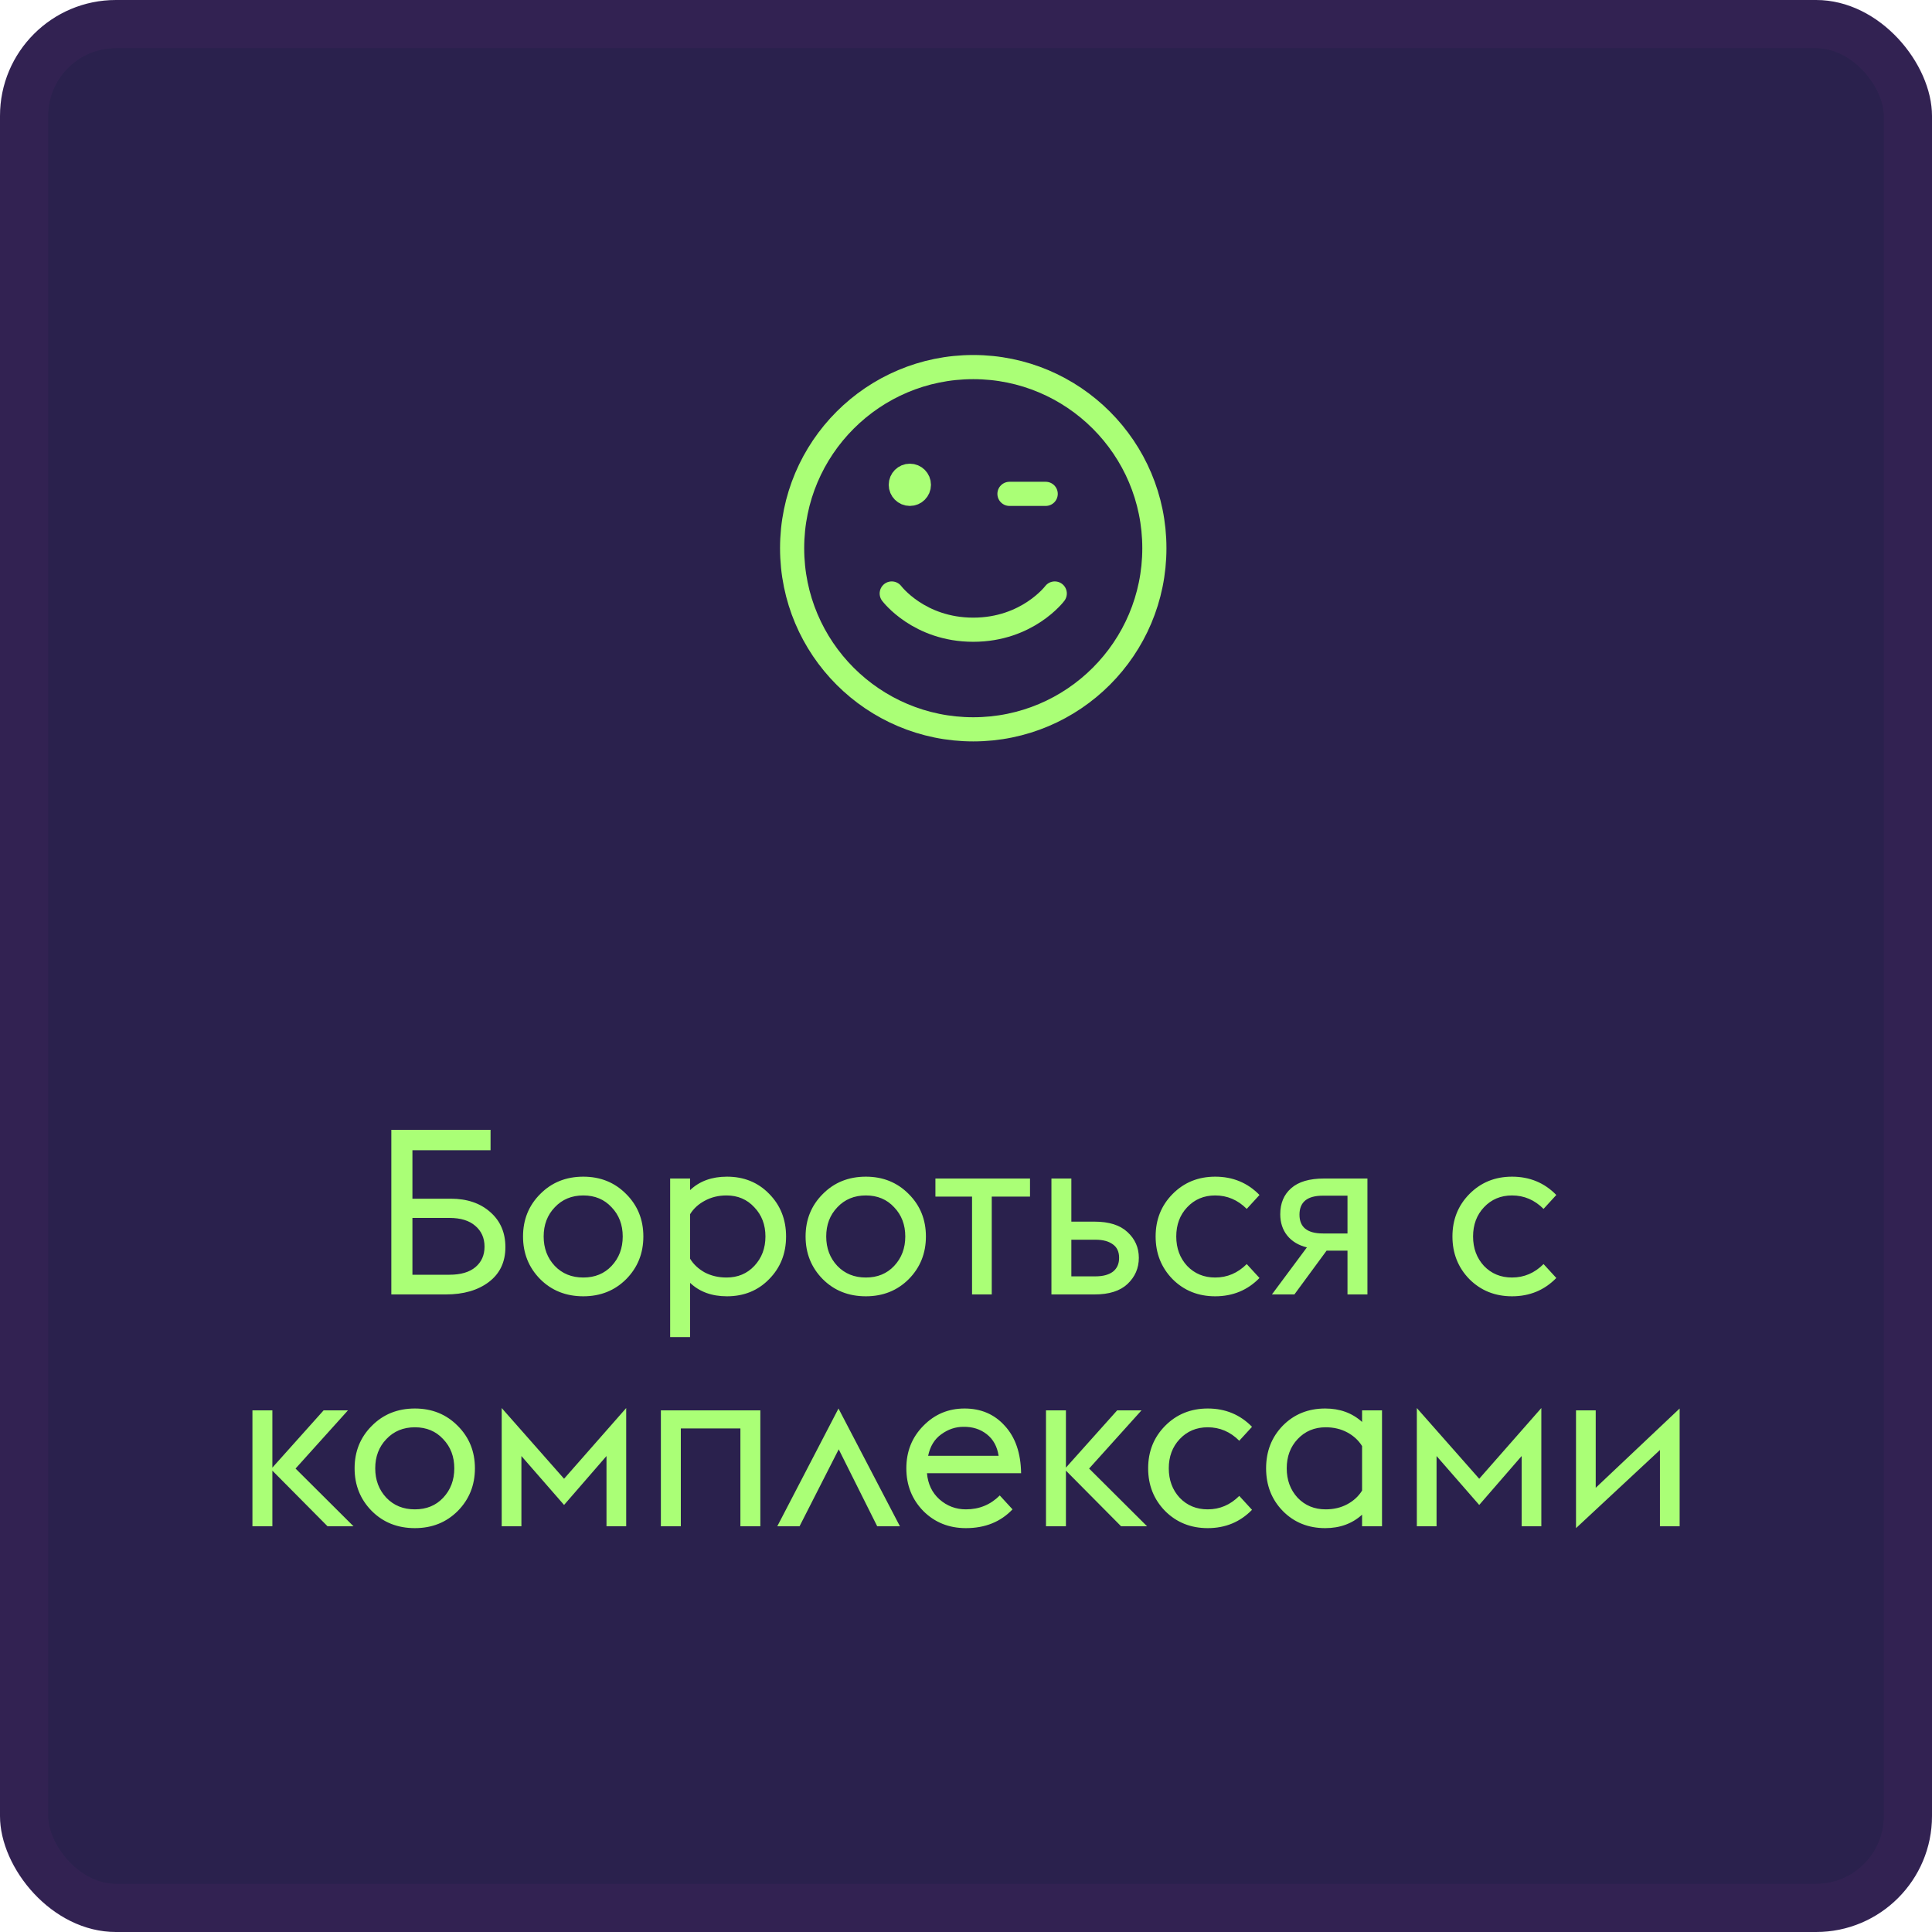 <?xml version="1.0" encoding="UTF-8"?> <svg xmlns="http://www.w3.org/2000/svg" width="100" height="100" viewBox="0 0 100 100" fill="none"> <rect width="100" height="100" rx="6" fill="#2A214D"></rect> <rect x="1.247" y="1.247" width="97.506" height="97.506" rx="4.753" stroke="#CB4DC6" stroke-opacity="0.05" stroke-width="2.494"></rect> <path d="M47.094 25.562C46.835 25.562 46.625 25.353 46.625 25.094C46.625 24.835 46.835 24.625 47.094 24.625C47.353 24.625 47.562 24.835 47.562 25.094C47.562 25.353 47.353 25.562 47.094 25.562Z" fill="#AAFF76" stroke="#AAFF76" stroke-width="1.25" stroke-linecap="round" stroke-linejoin="round"></path> <path d="M52.25 25.562H54.125M59.75 28.375C59.75 33.553 55.553 37.75 50.375 37.75C45.197 37.75 41 33.553 41 28.375C41 23.197 45.197 19 50.375 19C55.553 19 59.75 23.197 59.75 28.375Z" stroke="#AAFF76" stroke-width="1.25" stroke-linecap="round" stroke-linejoin="round"></path> <path d="M46.156 30.719C46.156 30.719 47.562 32.594 50.375 32.594C53.188 32.594 54.594 30.719 54.594 30.719" stroke="#AAFF76" stroke-width="1.25" stroke-linecap="round" stroke-linejoin="round"></path> <path d="M21.347 59.536V62.044H23.327C24.175 62.044 24.859 62.276 25.379 62.74C25.899 63.196 26.159 63.8 26.159 64.552C26.159 65.32 25.875 65.92 25.307 66.352C24.739 66.784 23.995 67 23.075 67H20.255V58.48H25.391V59.536H21.347ZM21.347 65.98H23.267C23.851 65.98 24.299 65.848 24.611 65.584C24.923 65.32 25.079 64.968 25.079 64.528C25.079 64.08 24.919 63.72 24.599 63.448C24.287 63.176 23.843 63.04 23.267 63.04H21.347V65.98ZM30.192 67.096C29.296 67.096 28.552 66.8 27.96 66.208C27.368 65.608 27.072 64.872 27.072 64C27.072 63.128 27.368 62.396 27.96 61.804C28.552 61.204 29.296 60.904 30.192 60.904C31.08 60.904 31.82 61.204 32.412 61.804C33.004 62.396 33.3 63.128 33.3 64C33.3 64.872 33.004 65.608 32.412 66.208C31.82 66.8 31.08 67.096 30.192 67.096ZM28.716 65.524C29.1 65.924 29.592 66.124 30.192 66.124C30.792 66.124 31.28 65.924 31.656 65.524C32.04 65.116 32.232 64.608 32.232 64C32.232 63.392 32.04 62.888 31.656 62.488C31.28 62.08 30.792 61.876 30.192 61.876C29.592 61.876 29.1 62.08 28.716 62.488C28.332 62.888 28.14 63.392 28.14 64C28.14 64.608 28.332 65.116 28.716 65.524ZM34.687 61H35.719V61.6C36.207 61.136 36.843 60.904 37.627 60.904C38.507 60.904 39.235 61.2 39.811 61.792C40.395 62.384 40.687 63.12 40.687 64C40.687 64.88 40.395 65.616 39.811 66.208C39.235 66.8 38.507 67.096 37.627 67.096C36.843 67.096 36.207 66.864 35.719 66.4V69.208H34.687V61ZM37.603 66.124C38.187 66.124 38.667 65.924 39.043 65.524C39.427 65.116 39.619 64.608 39.619 64C39.619 63.392 39.427 62.888 39.043 62.488C38.667 62.08 38.187 61.876 37.603 61.876C37.187 61.876 36.811 61.968 36.475 62.152C36.147 62.328 35.895 62.56 35.719 62.848V65.152C35.895 65.44 36.147 65.676 36.475 65.86C36.811 66.036 37.187 66.124 37.603 66.124ZM44.817 67.096C43.921 67.096 43.177 66.8 42.585 66.208C41.993 65.608 41.697 64.872 41.697 64C41.697 63.128 41.993 62.396 42.585 61.804C43.177 61.204 43.921 60.904 44.817 60.904C45.705 60.904 46.445 61.204 47.037 61.804C47.629 62.396 47.925 63.128 47.925 64C47.925 64.872 47.629 65.608 47.037 66.208C46.445 66.8 45.705 67.096 44.817 67.096ZM43.341 65.524C43.725 65.924 44.217 66.124 44.817 66.124C45.417 66.124 45.905 65.924 46.281 65.524C46.665 65.116 46.857 64.608 46.857 64C46.857 63.392 46.665 62.888 46.281 62.488C45.905 62.08 45.417 61.876 44.817 61.876C44.217 61.876 43.725 62.08 43.341 62.488C42.957 62.888 42.765 63.392 42.765 64C42.765 64.608 42.957 65.116 43.341 65.524ZM50.313 67V61.936H48.417V61H53.313V61.936H51.333V67H50.313ZM54.422 67V61H55.453V63.232H56.654C57.406 63.232 57.974 63.412 58.358 63.772C58.749 64.132 58.946 64.576 58.946 65.104C58.946 65.64 58.749 66.092 58.358 66.46C57.974 66.82 57.406 67 56.654 67H54.422ZM55.453 66.064H56.69C57.081 66.064 57.386 65.984 57.602 65.824C57.818 65.656 57.925 65.416 57.925 65.104C57.925 64.792 57.818 64.56 57.602 64.408C57.386 64.248 57.09 64.168 56.714 64.168H55.453V66.064ZM62.898 67.096C62.019 67.096 61.282 66.8 60.691 66.208C60.106 65.608 59.815 64.872 59.815 64C59.815 63.128 60.106 62.396 60.691 61.804C61.282 61.204 62.019 60.904 62.898 60.904C63.81 60.904 64.575 61.22 65.191 61.852L64.531 62.572C64.067 62.108 63.523 61.876 62.898 61.876C62.315 61.876 61.831 62.08 61.447 62.488C61.071 62.888 60.883 63.392 60.883 64C60.883 64.608 61.071 65.116 61.447 65.524C61.831 65.924 62.315 66.124 62.898 66.124C63.523 66.124 64.067 65.892 64.531 65.428L65.191 66.148C64.575 66.78 63.81 67.096 62.898 67.096ZM65.834 67L67.645 64.564C67.213 64.46 66.874 64.256 66.626 63.952C66.385 63.648 66.266 63.28 66.266 62.848C66.266 62.28 66.454 61.832 66.829 61.504C67.206 61.168 67.773 61 68.534 61H70.778V67H69.746V64.732H68.665L66.998 67H65.834ZM68.474 63.844H69.746V61.888H68.474C67.665 61.888 67.261 62.216 67.261 62.872C67.261 63.52 67.665 63.844 68.474 63.844ZM78.262 67.096C77.382 67.096 76.646 66.8 76.054 66.208C75.47 65.608 75.178 64.872 75.178 64C75.178 63.128 75.47 62.396 76.054 61.804C76.646 61.204 77.382 60.904 78.262 60.904C79.174 60.904 79.938 61.22 80.554 61.852L79.894 62.572C79.43 62.108 78.886 61.876 78.262 61.876C77.678 61.876 77.194 62.08 76.81 62.488C76.434 62.888 76.246 63.392 76.246 64C76.246 64.608 76.434 65.116 76.81 65.524C77.194 65.924 77.678 66.124 78.262 66.124C78.886 66.124 79.43 65.892 79.894 65.428L80.554 66.148C79.938 66.78 79.174 67.096 78.262 67.096ZM13.066 79V73H14.098V75.964L16.75 73H18.01L15.298 76.012L18.298 79H16.954L14.098 76.12V79H13.066ZM21.474 79.096C20.578 79.096 19.834 78.8 19.242 78.208C18.65 77.608 18.354 76.872 18.354 76C18.354 75.128 18.65 74.396 19.242 73.804C19.834 73.204 20.578 72.904 21.474 72.904C22.362 72.904 23.102 73.204 23.694 73.804C24.286 74.396 24.582 75.128 24.582 76C24.582 76.872 24.286 77.608 23.694 78.208C23.102 78.8 22.362 79.096 21.474 79.096ZM19.998 77.524C20.382 77.924 20.874 78.124 21.474 78.124C22.074 78.124 22.562 77.924 22.938 77.524C23.322 77.116 23.514 76.608 23.514 76C23.514 75.392 23.322 74.888 22.938 74.488C22.562 74.08 22.074 73.876 21.474 73.876C20.874 73.876 20.382 74.08 19.998 74.488C19.614 74.888 19.422 75.392 19.422 76C19.422 76.608 19.614 77.116 19.998 77.524ZM31.392 79V75.364L29.196 77.896L26.988 75.364V79H25.968V72.88L29.196 76.54L32.412 72.88V79H31.392ZM34.207 79V73H39.355V79H38.323V73.936H35.239V79H34.207ZM40.232 79L43.4 72.904L46.58 79H45.404L43.412 75.016L41.384 79H40.232ZM49.996 79.096C49.116 79.096 48.38 78.8 47.788 78.208C47.204 77.608 46.912 76.872 46.912 76C46.912 75.128 47.204 74.396 47.788 73.804C48.372 73.204 49.084 72.904 49.924 72.904C50.78 72.904 51.476 73.204 52.012 73.804C52.556 74.396 52.836 75.212 52.852 76.252H47.98C48.028 76.812 48.244 77.264 48.628 77.608C49.02 77.952 49.476 78.124 49.996 78.124C50.684 78.124 51.268 77.884 51.748 77.404L52.408 78.124C51.792 78.772 50.988 79.096 49.996 79.096ZM49.864 73.852C49.456 73.852 49.076 73.98 48.724 74.236C48.372 74.484 48.144 74.856 48.04 75.352H51.688C51.616 74.872 51.412 74.5 51.076 74.236C50.74 73.972 50.336 73.844 49.864 73.852ZM54.14 79V73H55.172V75.964L57.824 73H59.084L56.372 76.012L59.372 79H58.028L55.172 76.12V79H54.14ZM62.512 79.096C61.632 79.096 60.896 78.8 60.304 78.208C59.72 77.608 59.428 76.872 59.428 76C59.428 75.128 59.72 74.396 60.304 73.804C60.896 73.204 61.632 72.904 62.512 72.904C63.424 72.904 64.188 73.22 64.804 73.852L64.144 74.572C63.68 74.108 63.136 73.876 62.512 73.876C61.928 73.876 61.444 74.08 61.06 74.488C60.684 74.888 60.496 75.392 60.496 76C60.496 76.608 60.684 77.116 61.06 77.524C61.444 77.924 61.928 78.124 62.512 78.124C63.136 78.124 63.68 77.892 64.144 77.428L64.804 78.148C64.188 78.78 63.424 79.096 62.512 79.096ZM70.501 79V78.4C69.989 78.864 69.353 79.096 68.593 79.096C67.713 79.096 66.981 78.8 66.397 78.208C65.821 77.616 65.533 76.88 65.533 76C65.533 75.12 65.821 74.384 66.397 73.792C66.981 73.2 67.713 72.904 68.593 72.904C69.353 72.904 69.989 73.136 70.501 73.6V73H71.533V79H70.501ZM68.617 78.124C69.033 78.124 69.405 78.036 69.733 77.86C70.061 77.684 70.317 77.448 70.501 77.152V74.848C70.317 74.552 70.061 74.316 69.733 74.14C69.405 73.964 69.033 73.876 68.617 73.876C68.033 73.876 67.549 74.08 67.165 74.488C66.789 74.888 66.601 75.392 66.601 76C66.601 76.608 66.789 77.116 67.165 77.524C67.549 77.924 68.033 78.124 68.617 78.124ZM78.76 79V75.364L76.564 77.896L74.356 75.364V79H73.335V72.88L76.564 76.54L79.779 72.88V79H78.76ZM81.574 79.096V73H82.594V77.008L86.938 72.904V79H85.918V75.052L81.574 79.096Z" fill="#AAFF76"></path> </svg> 